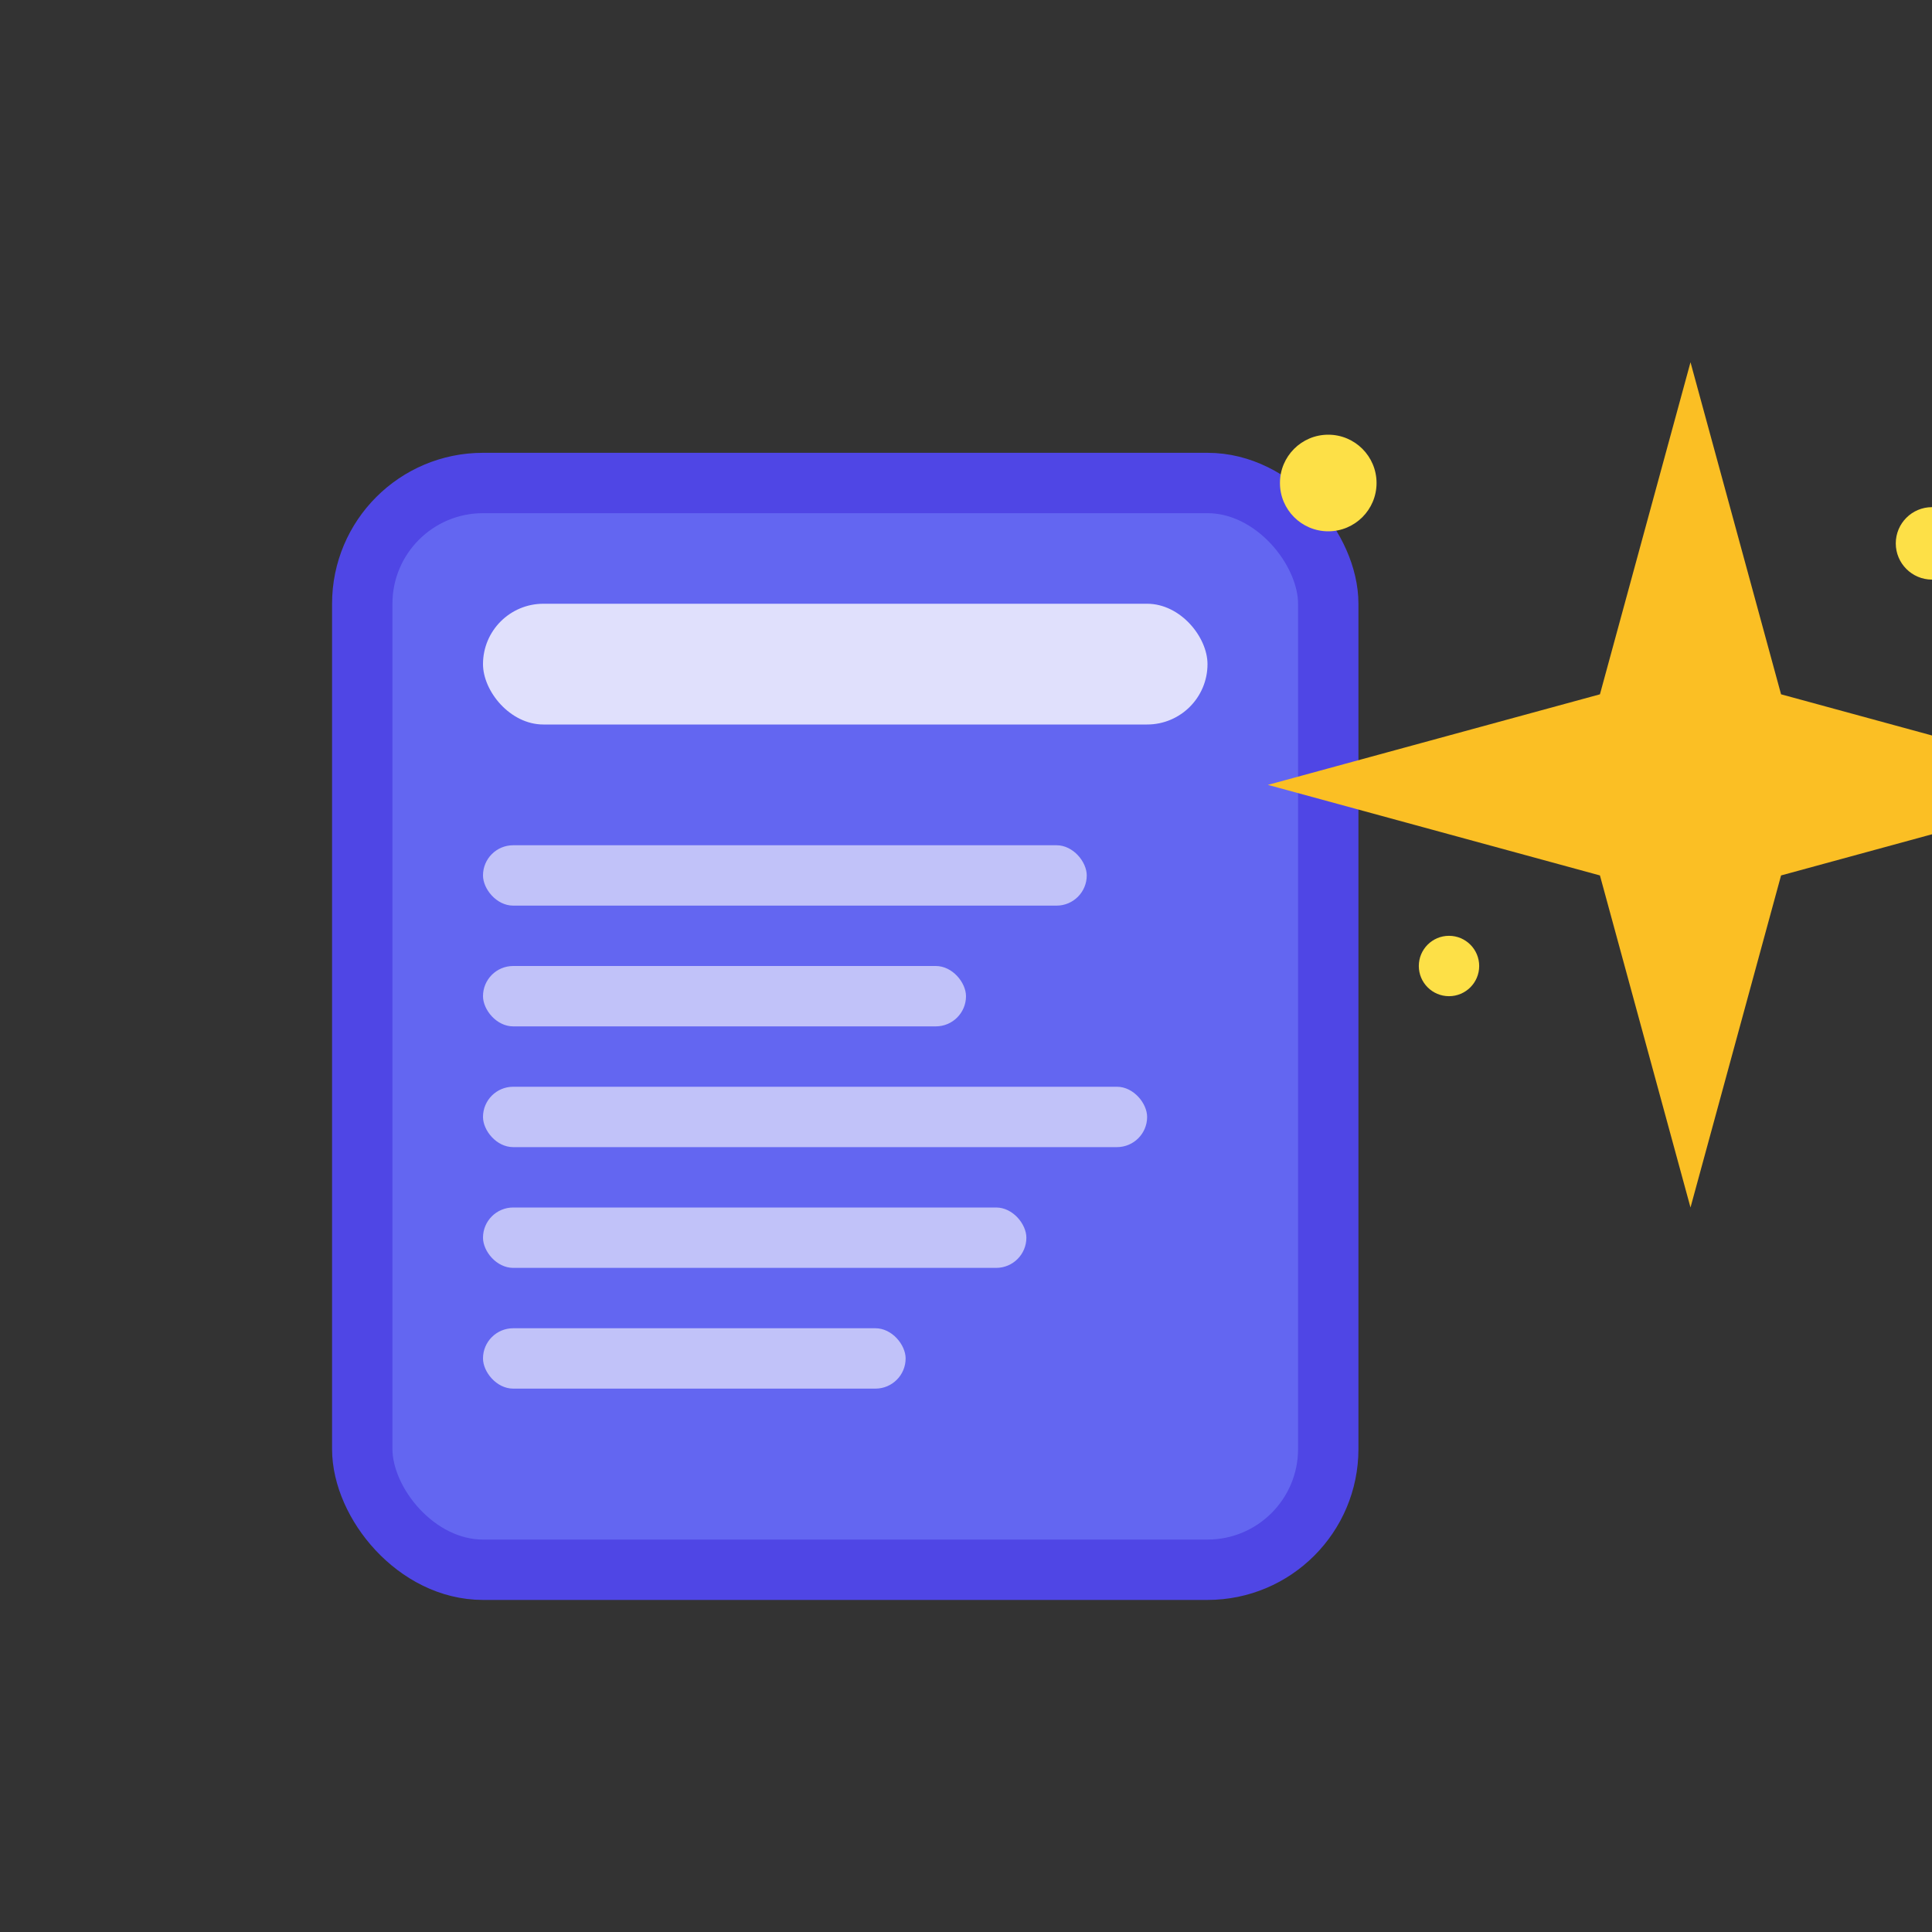 <svg width="32" height="32" viewBox="0 0 32 32" fill="none" xmlns="http://www.w3.org/2000/svg">
  <rect x="0" y="0" width="32" height="32" fill="#333333" stroke="none"/>
  <!-- Book -->
  <rect x="6" y="8" width="16" height="18" rx="2" fill="#6366f1" stroke="#4f46e5" stroke-width="1"/>
  <rect x="8" y="10" width="12" height="2" rx="1" fill="#ffffff" opacity="0.8"/>
  <rect x="8" y="14" width="10" height="1" rx="0.5" fill="#ffffff" opacity="0.6"/>
  <rect x="8" y="16" width="8" height="1" rx="0.5" fill="#ffffff" opacity="0.6"/>
  <rect x="8" y="18" width="11" height="1" rx="0.5" fill="#ffffff" opacity="0.6"/>
  <rect x="8" y="20" width="9" height="1" rx="0.5" fill="#ffffff" opacity="0.6"/>
  <rect x="8" y="22" width="7" height="1" rx="0.5" fill="#ffffff" opacity="0.6"/>
  
  <!-- Sparkling Star -->
  <g transform="translate(20, 6)">
    <!-- Main star -->
    <path d="M8 0L9.5 5.5L15 7L9.5 8.5L8 14L6.5 8.5L1 7L6.5 5.5L8 0Z" fill="#fbbf24"/>
    <!-- Small sparkles -->
    <circle cx="2" cy="2" r="0.8" fill="#fde047"/>
    <circle cx="12" cy="3" r="0.6" fill="#fde047"/>
    <circle cx="4" cy="10" r="0.5" fill="#fde047"/>
  </g>
</svg>
